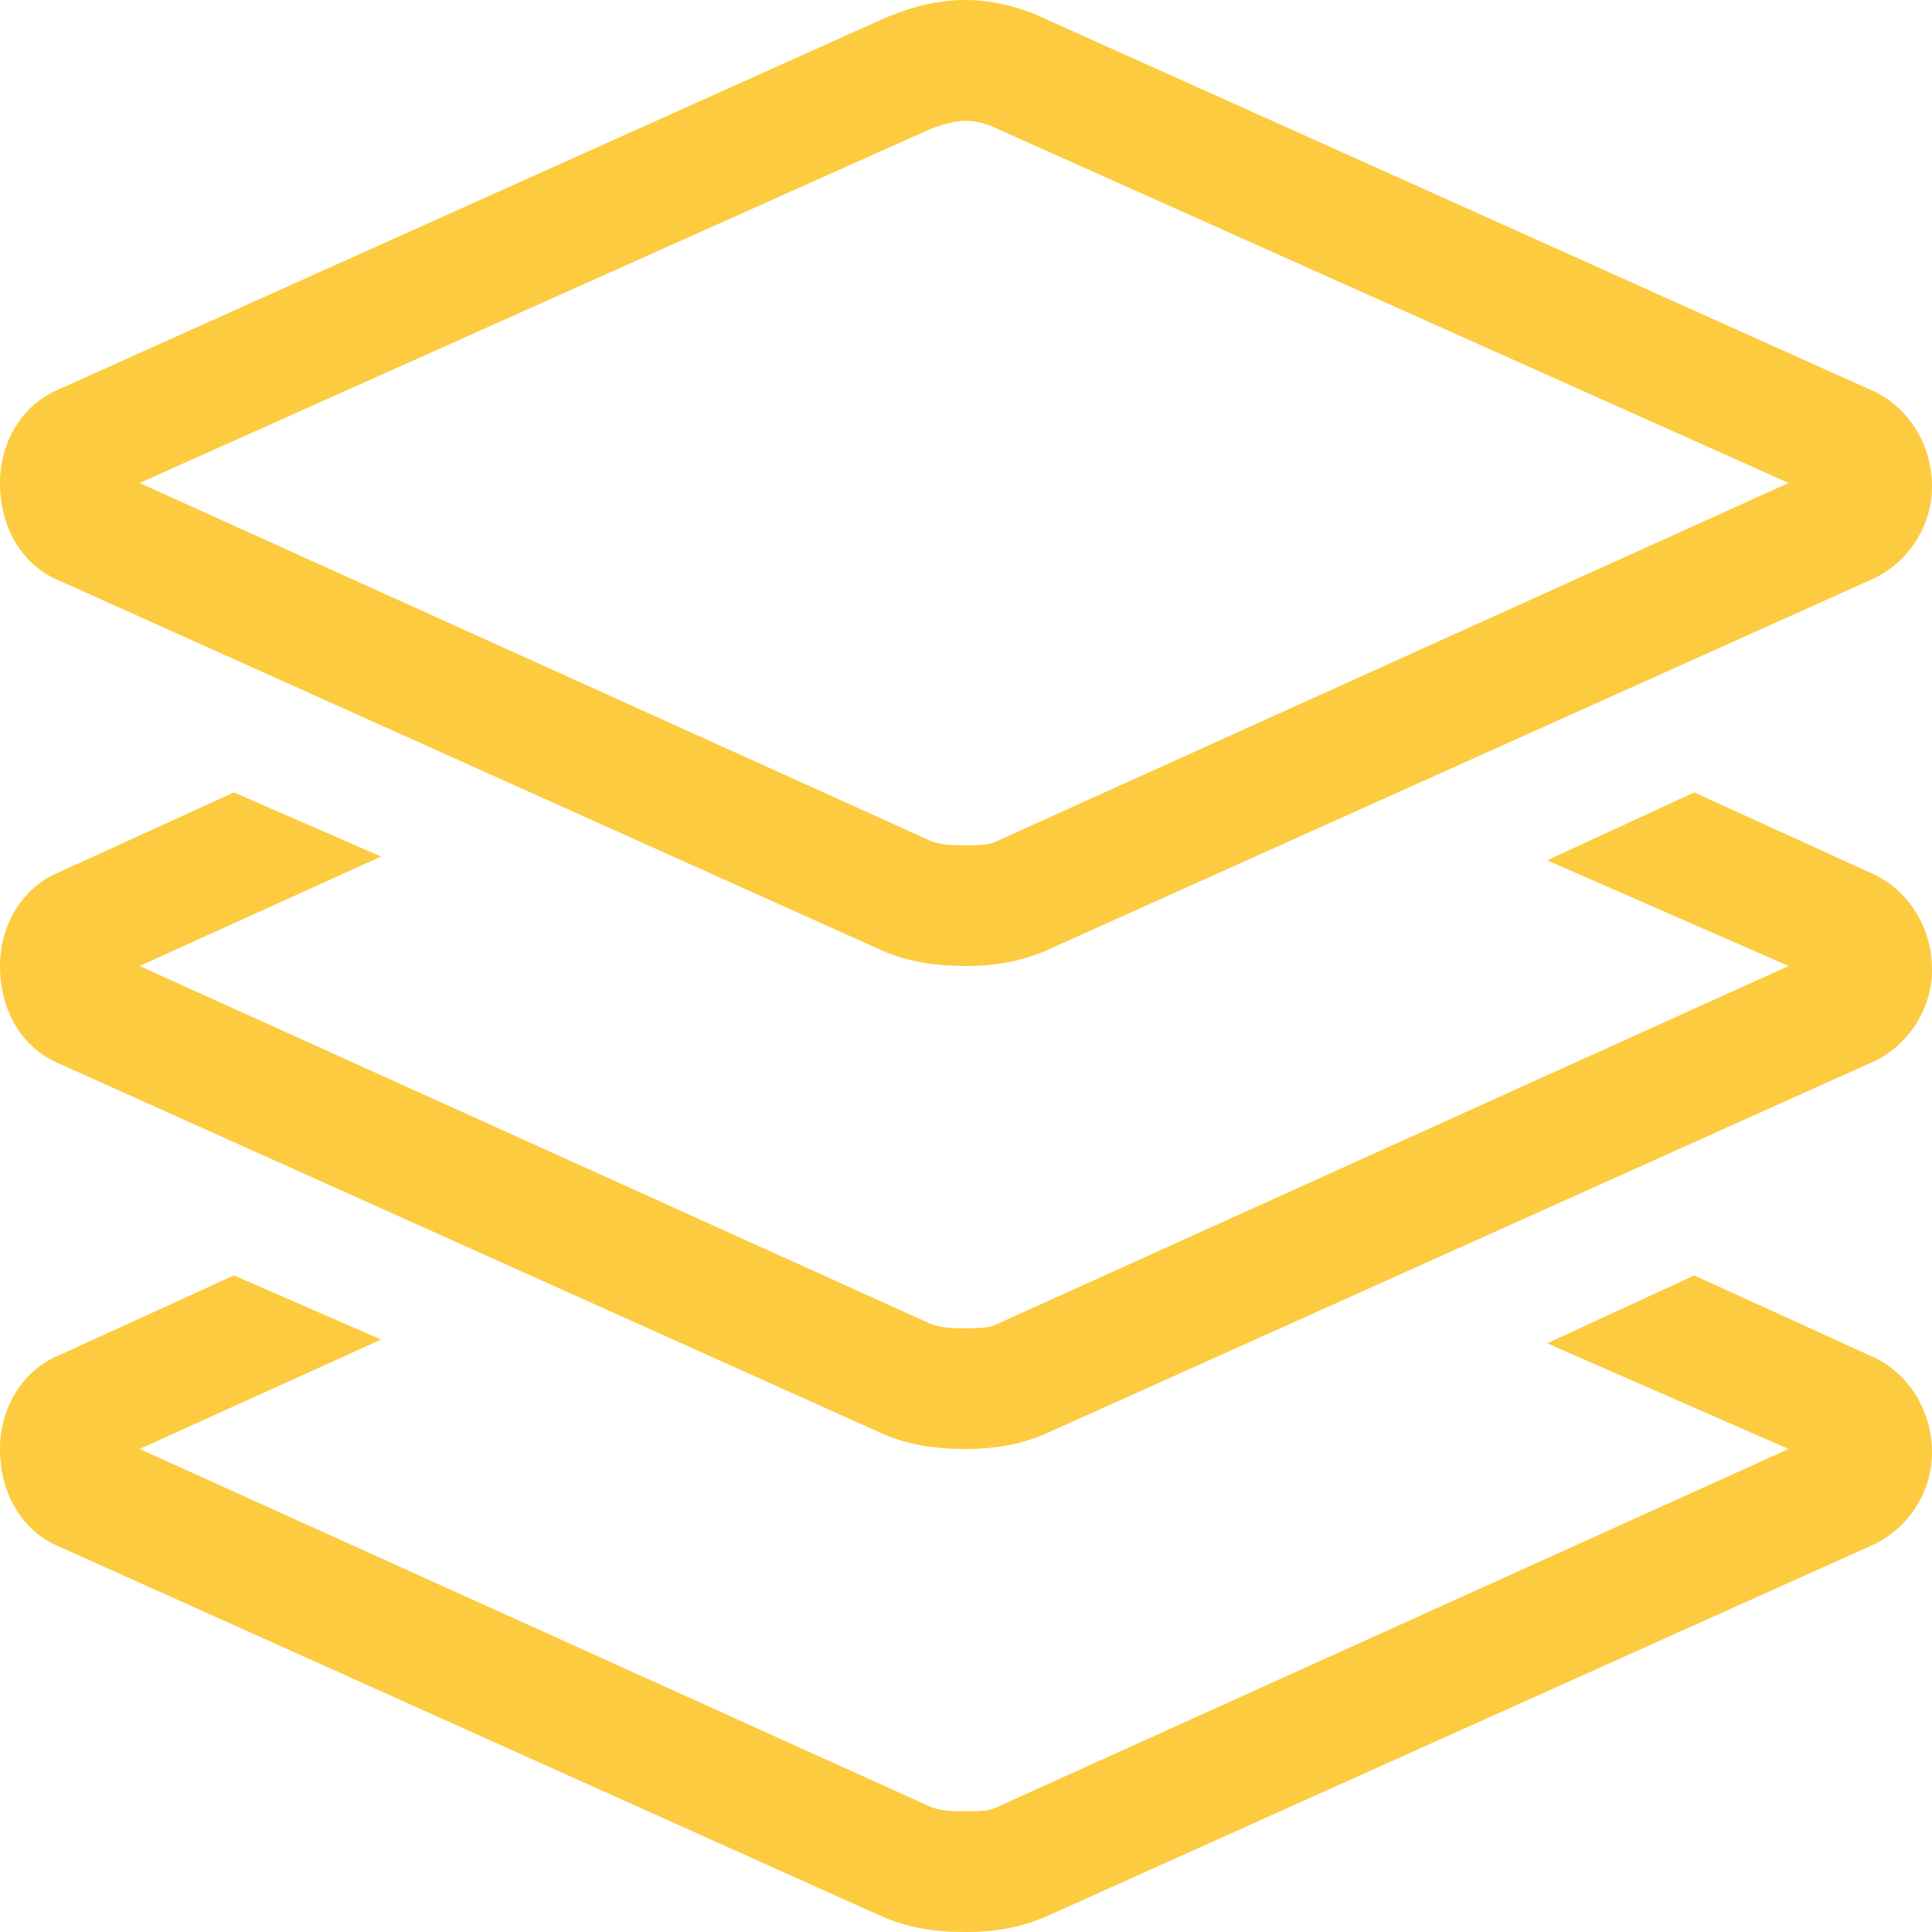 <svg width="20" height="20" viewBox="0 0 20 20" fill="none" xmlns="http://www.w3.org/2000/svg">
<path d="M9.141 0.195C9.414 0.078 9.688 0 10 0C10.273 0 10.586 0.078 10.82 0.195L19.336 4.023C19.727 4.18 20 4.57 20 5.039C20 5.469 19.727 5.859 19.336 6.016L10.82 9.844C10.547 9.961 10.273 10 10 10C9.688 10 9.414 9.961 9.141 9.844L0.625 6.016C0.234 5.859 0 5.469 0 5C0 4.57 0.234 4.18 0.625 4.023L9.141 0.195ZM10 1.25C9.883 1.25 9.766 1.289 9.648 1.328L1.445 5L9.648 8.711C9.766 8.75 9.883 8.75 10 8.75C10.117 8.75 10.234 8.75 10.312 8.711L18.516 5L10.312 1.328C10.234 1.289 10.117 1.25 10 1.25ZM0.625 14.023L2.422 13.203L3.945 13.867L1.445 15L9.648 18.711C9.766 18.75 9.883 18.75 10 18.75C10.117 18.75 10.234 18.75 10.312 18.711L18.516 15L16.016 13.906L17.539 13.203L19.336 14.023C19.727 14.18 20 14.57 20 15.039C20 15.469 19.727 15.859 19.336 16.016L10.82 19.844C10.547 19.961 10.273 20 10 20C9.688 20 9.414 19.961 9.141 19.844L0.625 16.016C0.234 15.859 0 15.469 0 15C0 14.57 0.234 14.18 0.625 14.023ZM2.422 8.203L3.945 8.867L1.445 10L9.648 13.711C9.766 13.75 9.883 13.75 10 13.75C10.117 13.75 10.234 13.75 10.312 13.711L18.516 10L16.016 8.906L17.539 8.203L19.336 9.023C19.727 9.18 20 9.57 20 10.039C20 10.469 19.727 10.859 19.336 11.016L10.82 14.844C10.547 14.961 10.273 15 10 15C9.688 15 9.414 14.961 9.141 14.844L0.625 11.016C0.234 10.859 0 10.469 0 10C0 9.57 0.234 9.18 0.625 9.023L2.422 8.203Z" fill="#FDCB3F"/>
</svg>

